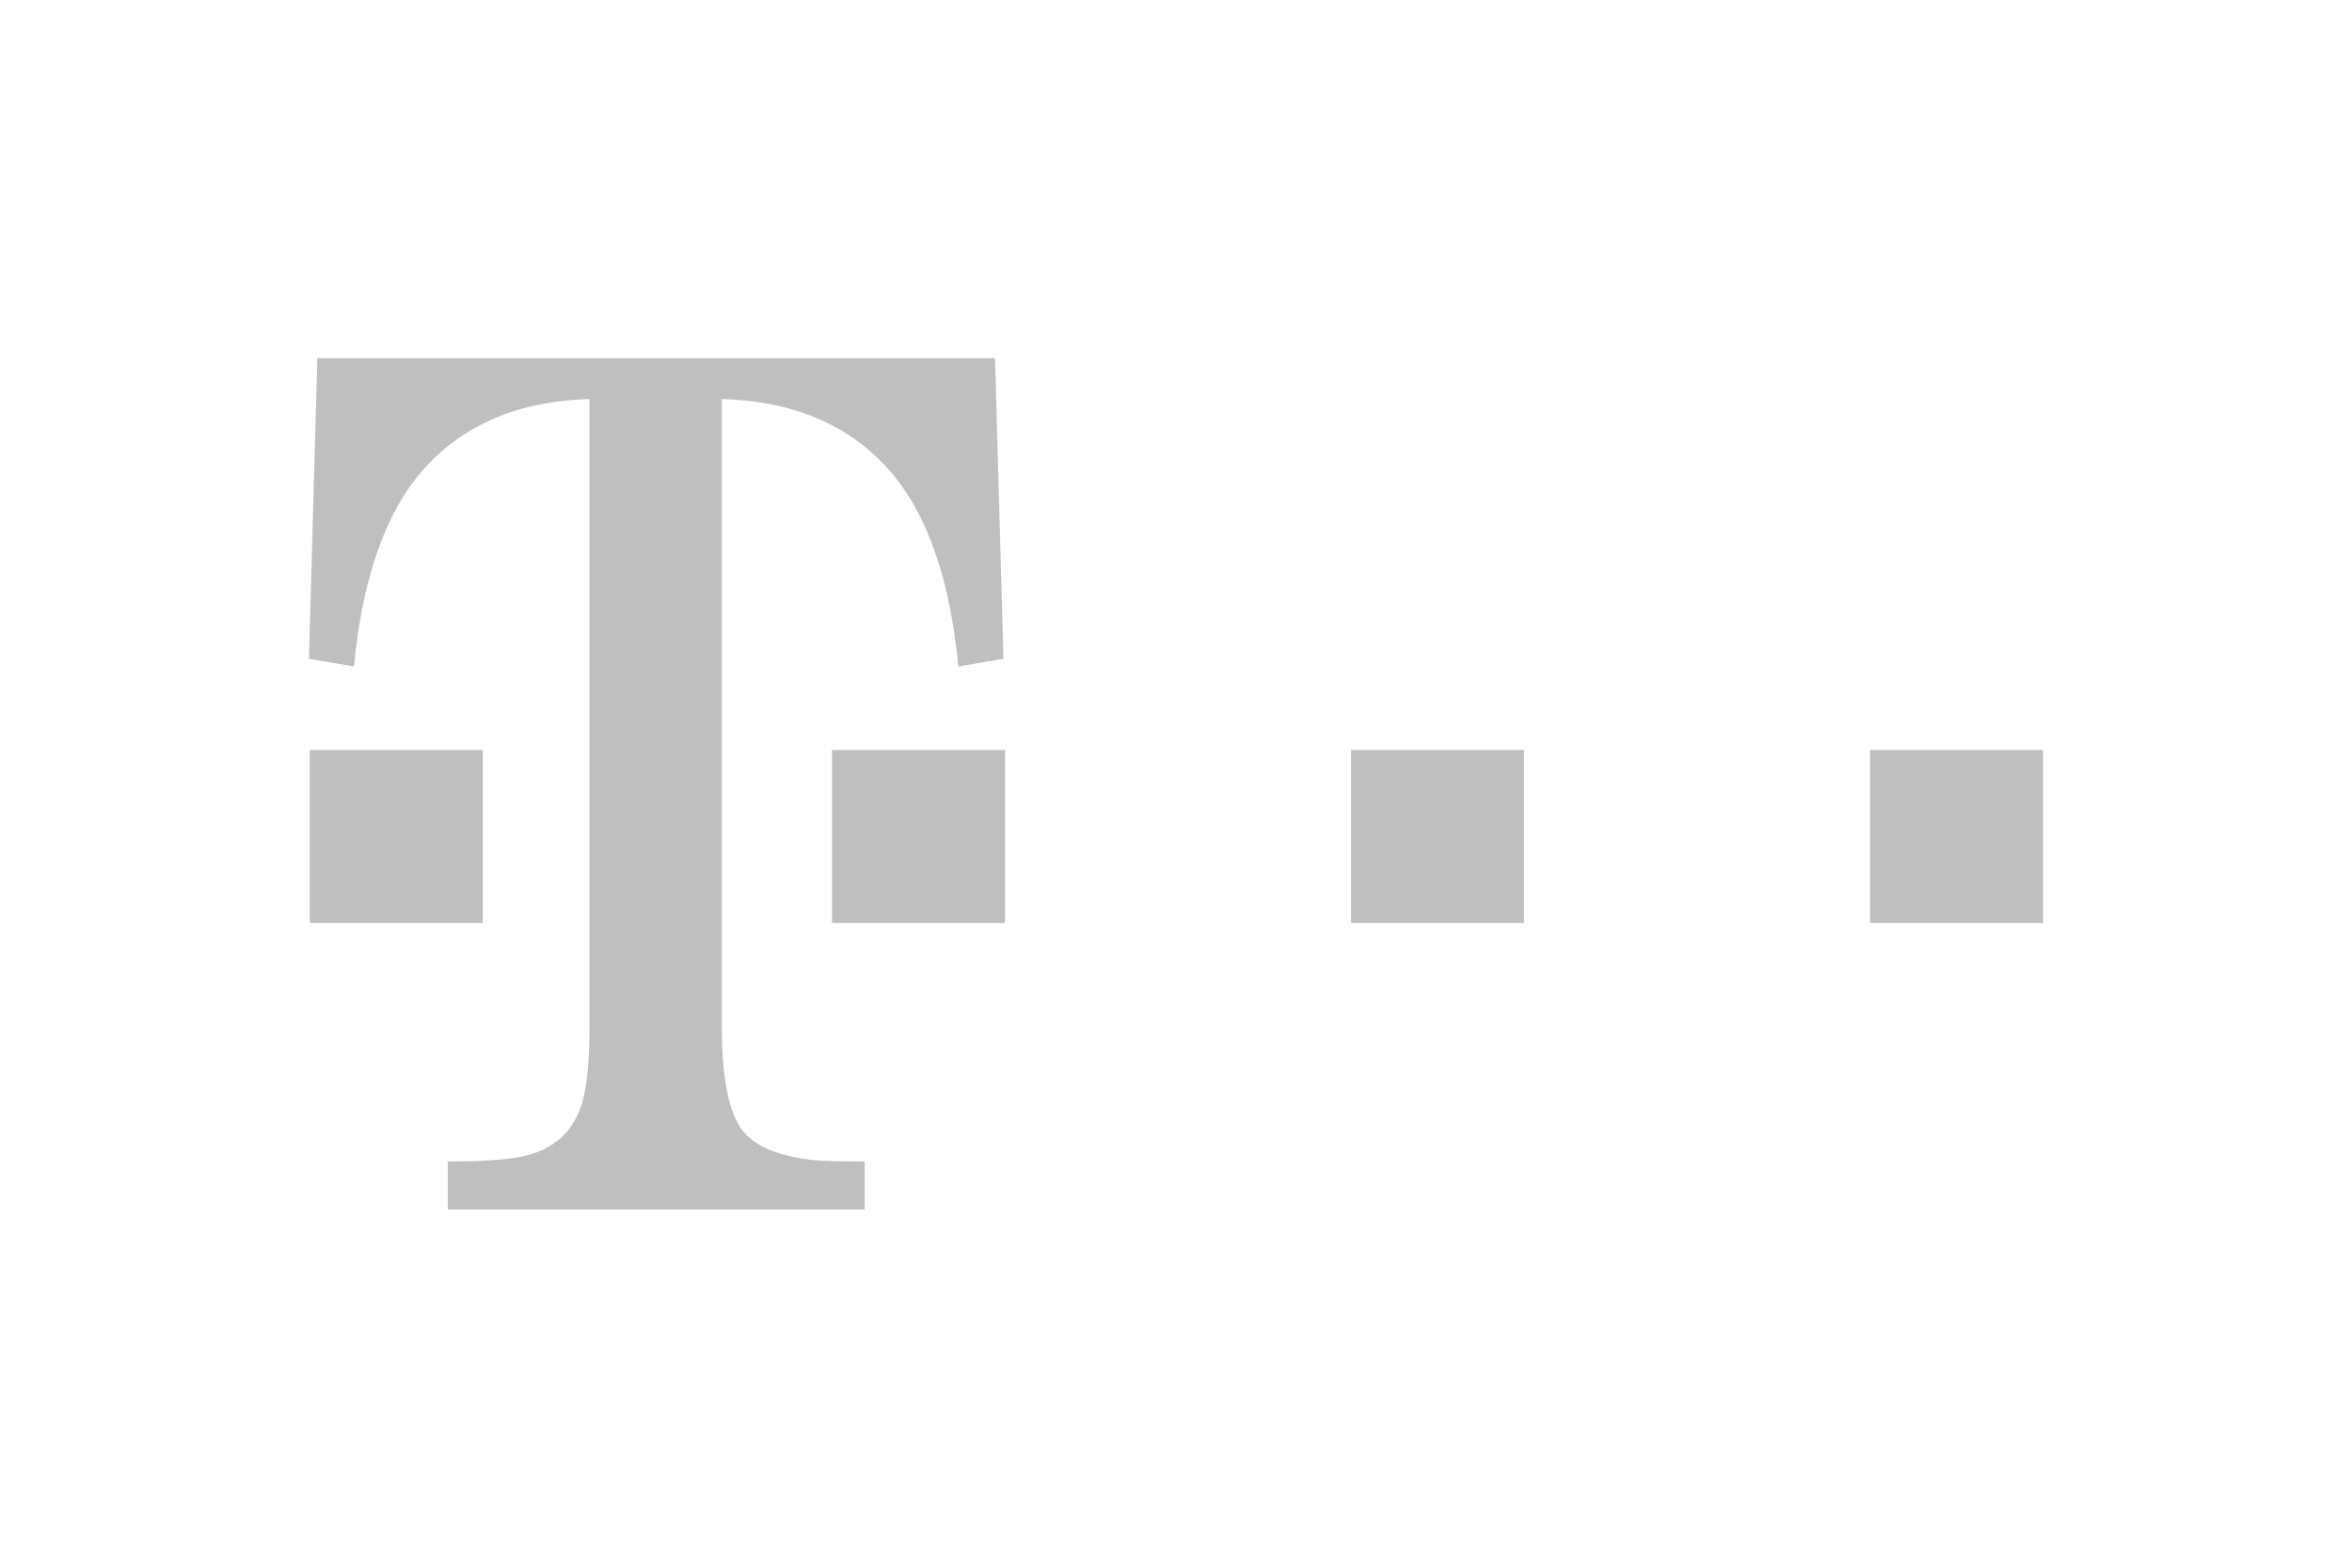 <?xml version="1.0" encoding="UTF-8" standalone="no"?><!DOCTYPE svg PUBLIC "-//W3C//DTD SVG 1.1//EN" "http://www.w3.org/Graphics/SVG/1.1/DTD/svg11.dtd"><svg width="100%" height="100%" viewBox="0 0 90 60" version="1.1" xmlns="http://www.w3.org/2000/svg" xmlns:xlink="http://www.w3.org/1999/xlink" xml:space="preserve" xmlns:serif="http://www.serif.com/" style="fill-rule:evenodd;clip-rule:evenodd;stroke-linejoin:round;stroke-miterlimit:2;"><path id="telekom" d="M71.558,28.704l6.62,0l0,6.62l-6.62,0l0,-6.62Zm-19.86,0l6.619,0l0,6.62l-6.619,0l0,-6.62Zm-19.862,0l6.621,0l0,6.62l-6.621,0l0,-6.62Zm-4.214,10.622c0,2.1 0.307,3.463 0.922,4.092c0.52,0.535 1.406,0.865 2.649,0.988c0.369,0.031 1,0.045 1.892,0.045l0,1.84l-15.952,0l0,-1.84c1.282,0 2.226,-0.061 2.836,-0.183c1.236,-0.26 2.015,-0.981 2.335,-2.161c0.167,-0.612 0.253,-1.54 0.253,-2.781l0,-24.053c-2.707,0.077 -4.824,0.973 -6.352,2.69c-1.452,1.643 -2.337,4.158 -2.659,7.547l-1.724,-0.298l0.321,-11.503l25.933,0l0.322,11.503l-1.727,0.298c-0.32,-3.389 -1.213,-5.904 -2.671,-7.547c-1.536,-1.717 -3.662,-2.613 -6.378,-2.69l0,24.053Zm-15.768,-10.622l6.62,0l0,6.62l-6.62,0l0,-6.62Z" style="fill:#bfbfbf;fill-rule:nonzero;"/></svg>